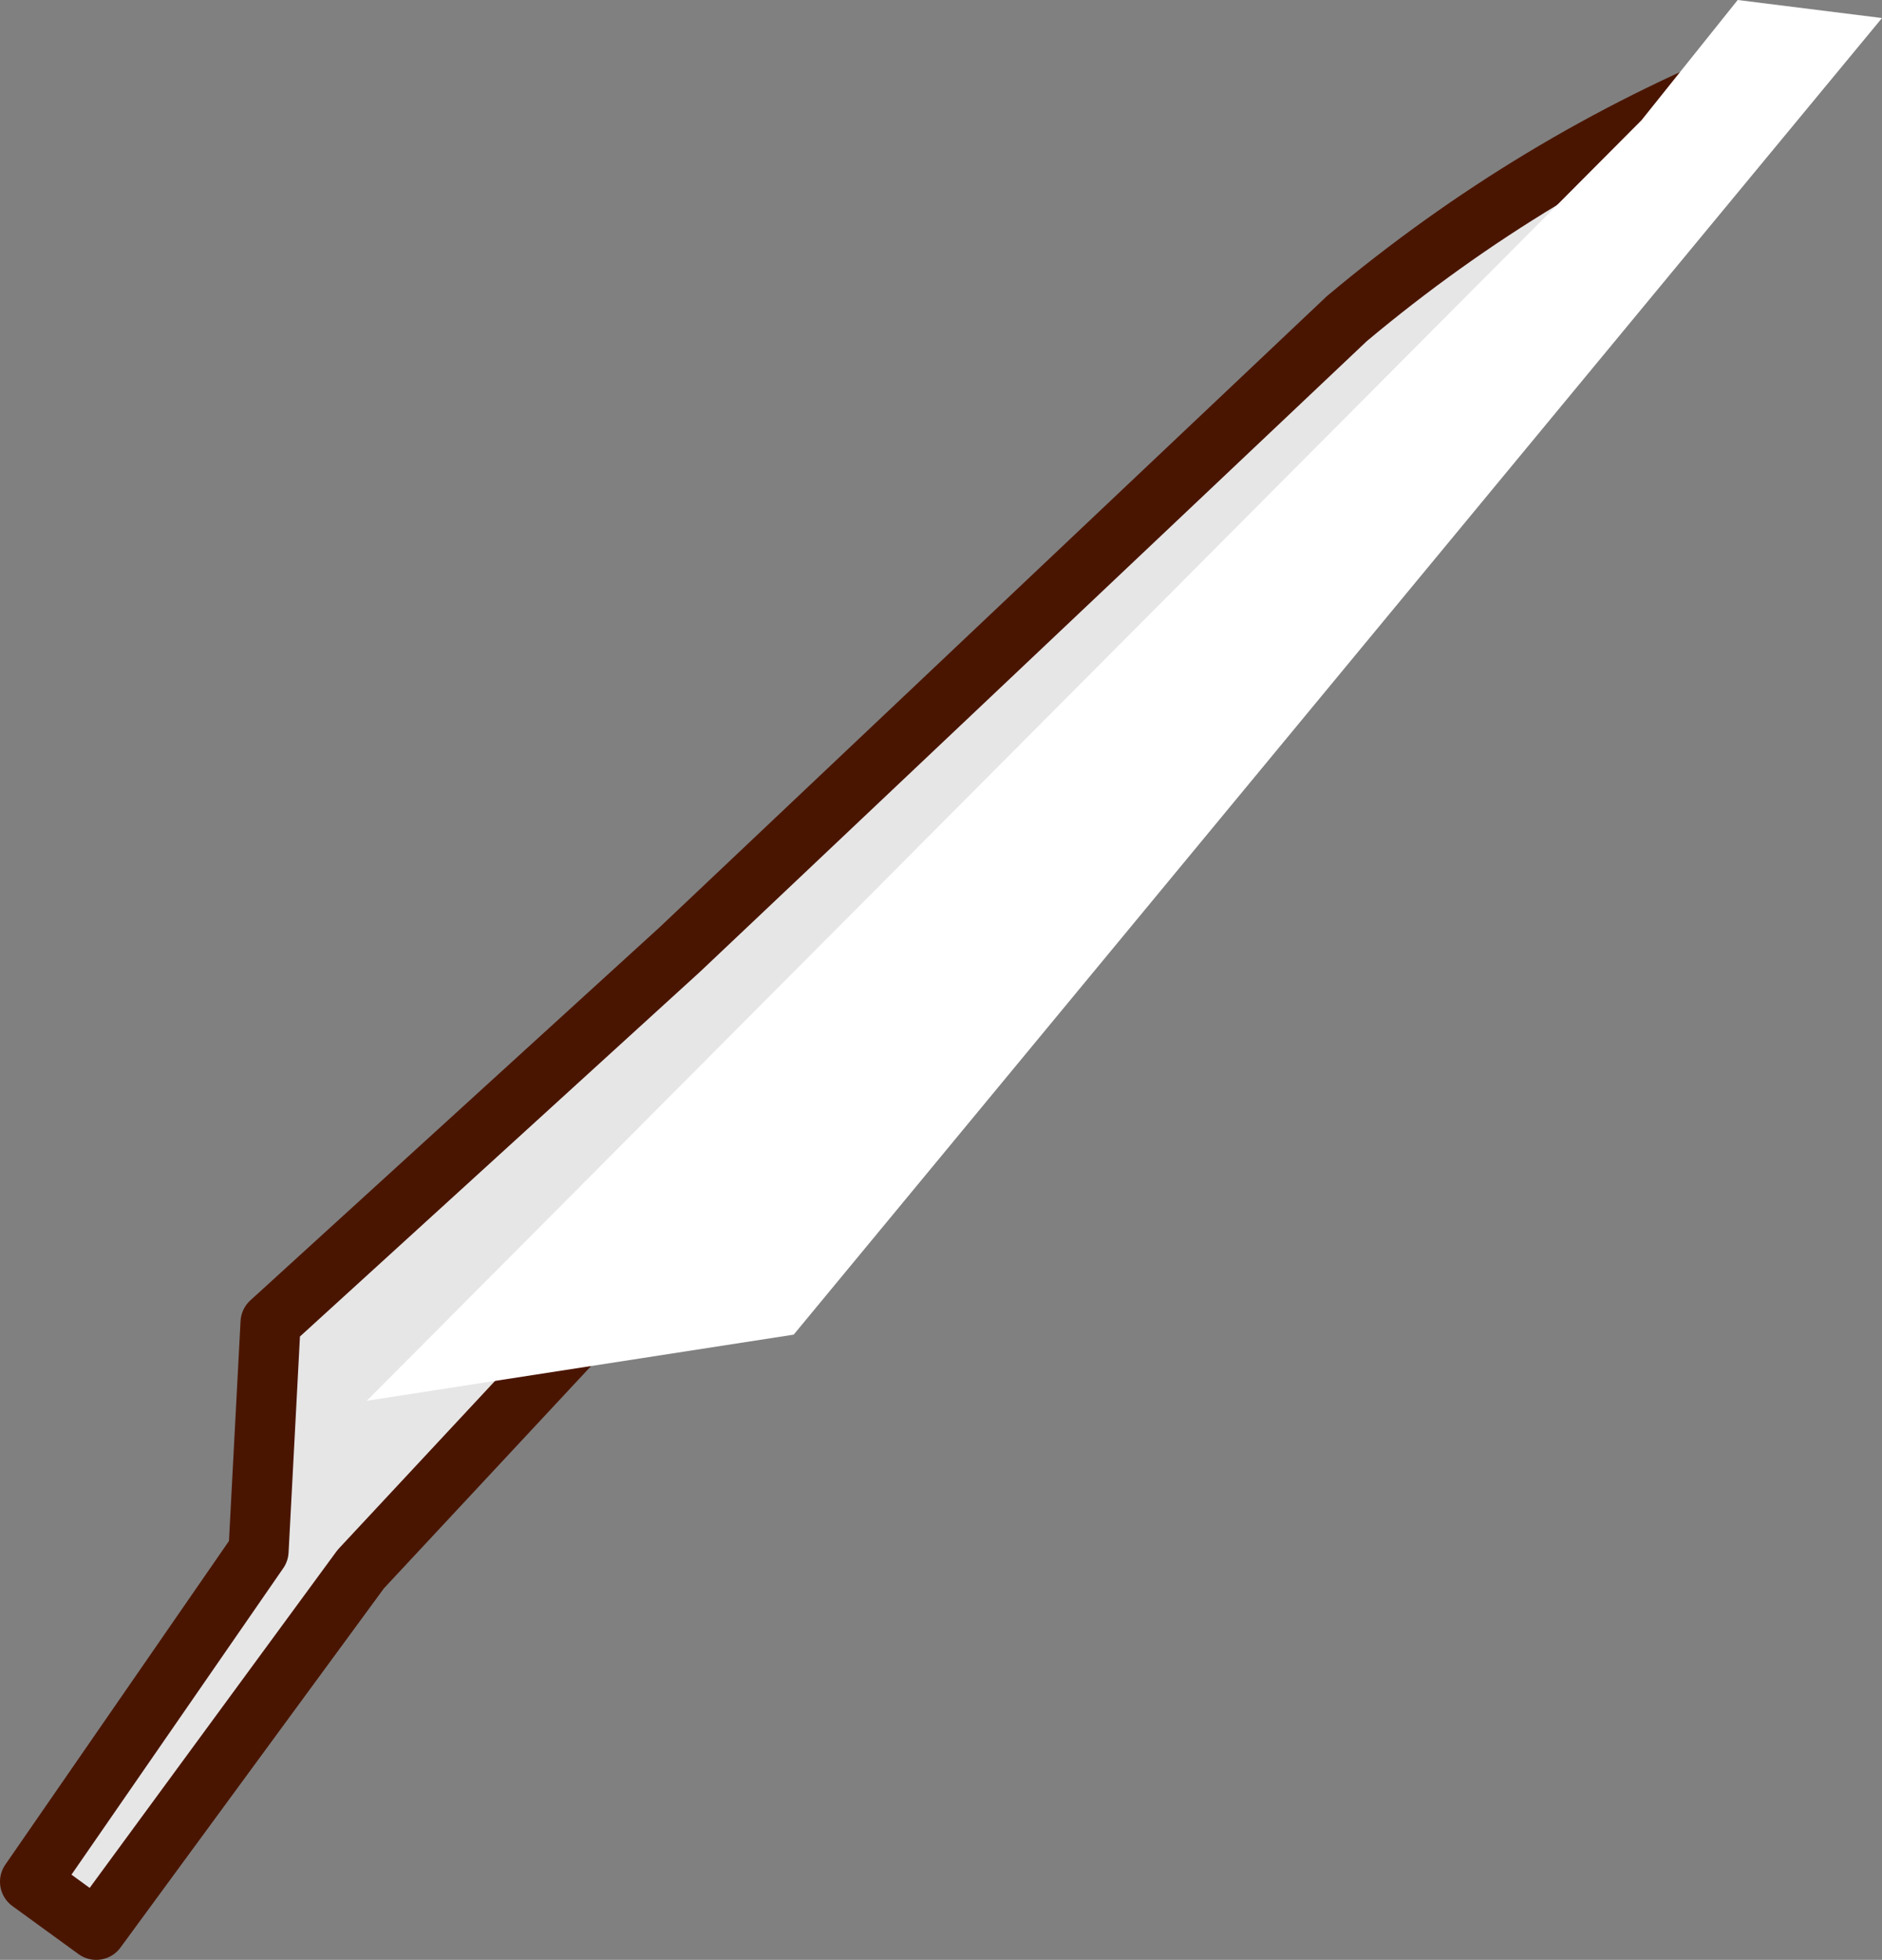 <?xml version="1.0" encoding="UTF-8" standalone="no"?>
<svg xmlns:xlink="http://www.w3.org/1999/xlink" height="16.3px" width="15.65px" xmlns="http://www.w3.org/2000/svg">
  <rect width="100%" height="100%" fill="#808080" stroke="none"/>
  <g transform="matrix(1.0, 0.0, 0.0, 1.0, 7.35, 8.4)">
    <path d="M-6.55 7.65 L-4.35 4.65 7.25 -7.8 Q5.4 -7.05 3.85 -5.75 L-1.7 -0.5 -5.1 2.6 -5.2 4.5 -7.1 7.25 -6.55 7.65" fill="#e6e6e6" fill-rule="evenodd" stroke="none"/>
    <path d="M-6.55 7.65 L-4.35 4.65 7.25 -7.8 Q5.4 -7.05 3.85 -5.75 L-1.7 -0.5 -5.1 2.6 -5.2 4.5 -7.1 7.25 -6.55 7.65 Z" fill="none" stroke="#4a1500" stroke-linecap="round" stroke-linejoin="round" stroke-width="0.5"/>
    <path d="M6.3 -7.4 L-4.3 3.25 -0.75 2.7 8.3 -8.25 7.1 -8.4 6.3 -7.4" fill="#ffffff" fill-rule="evenodd" stroke="none"/>
  </g>
</svg>
